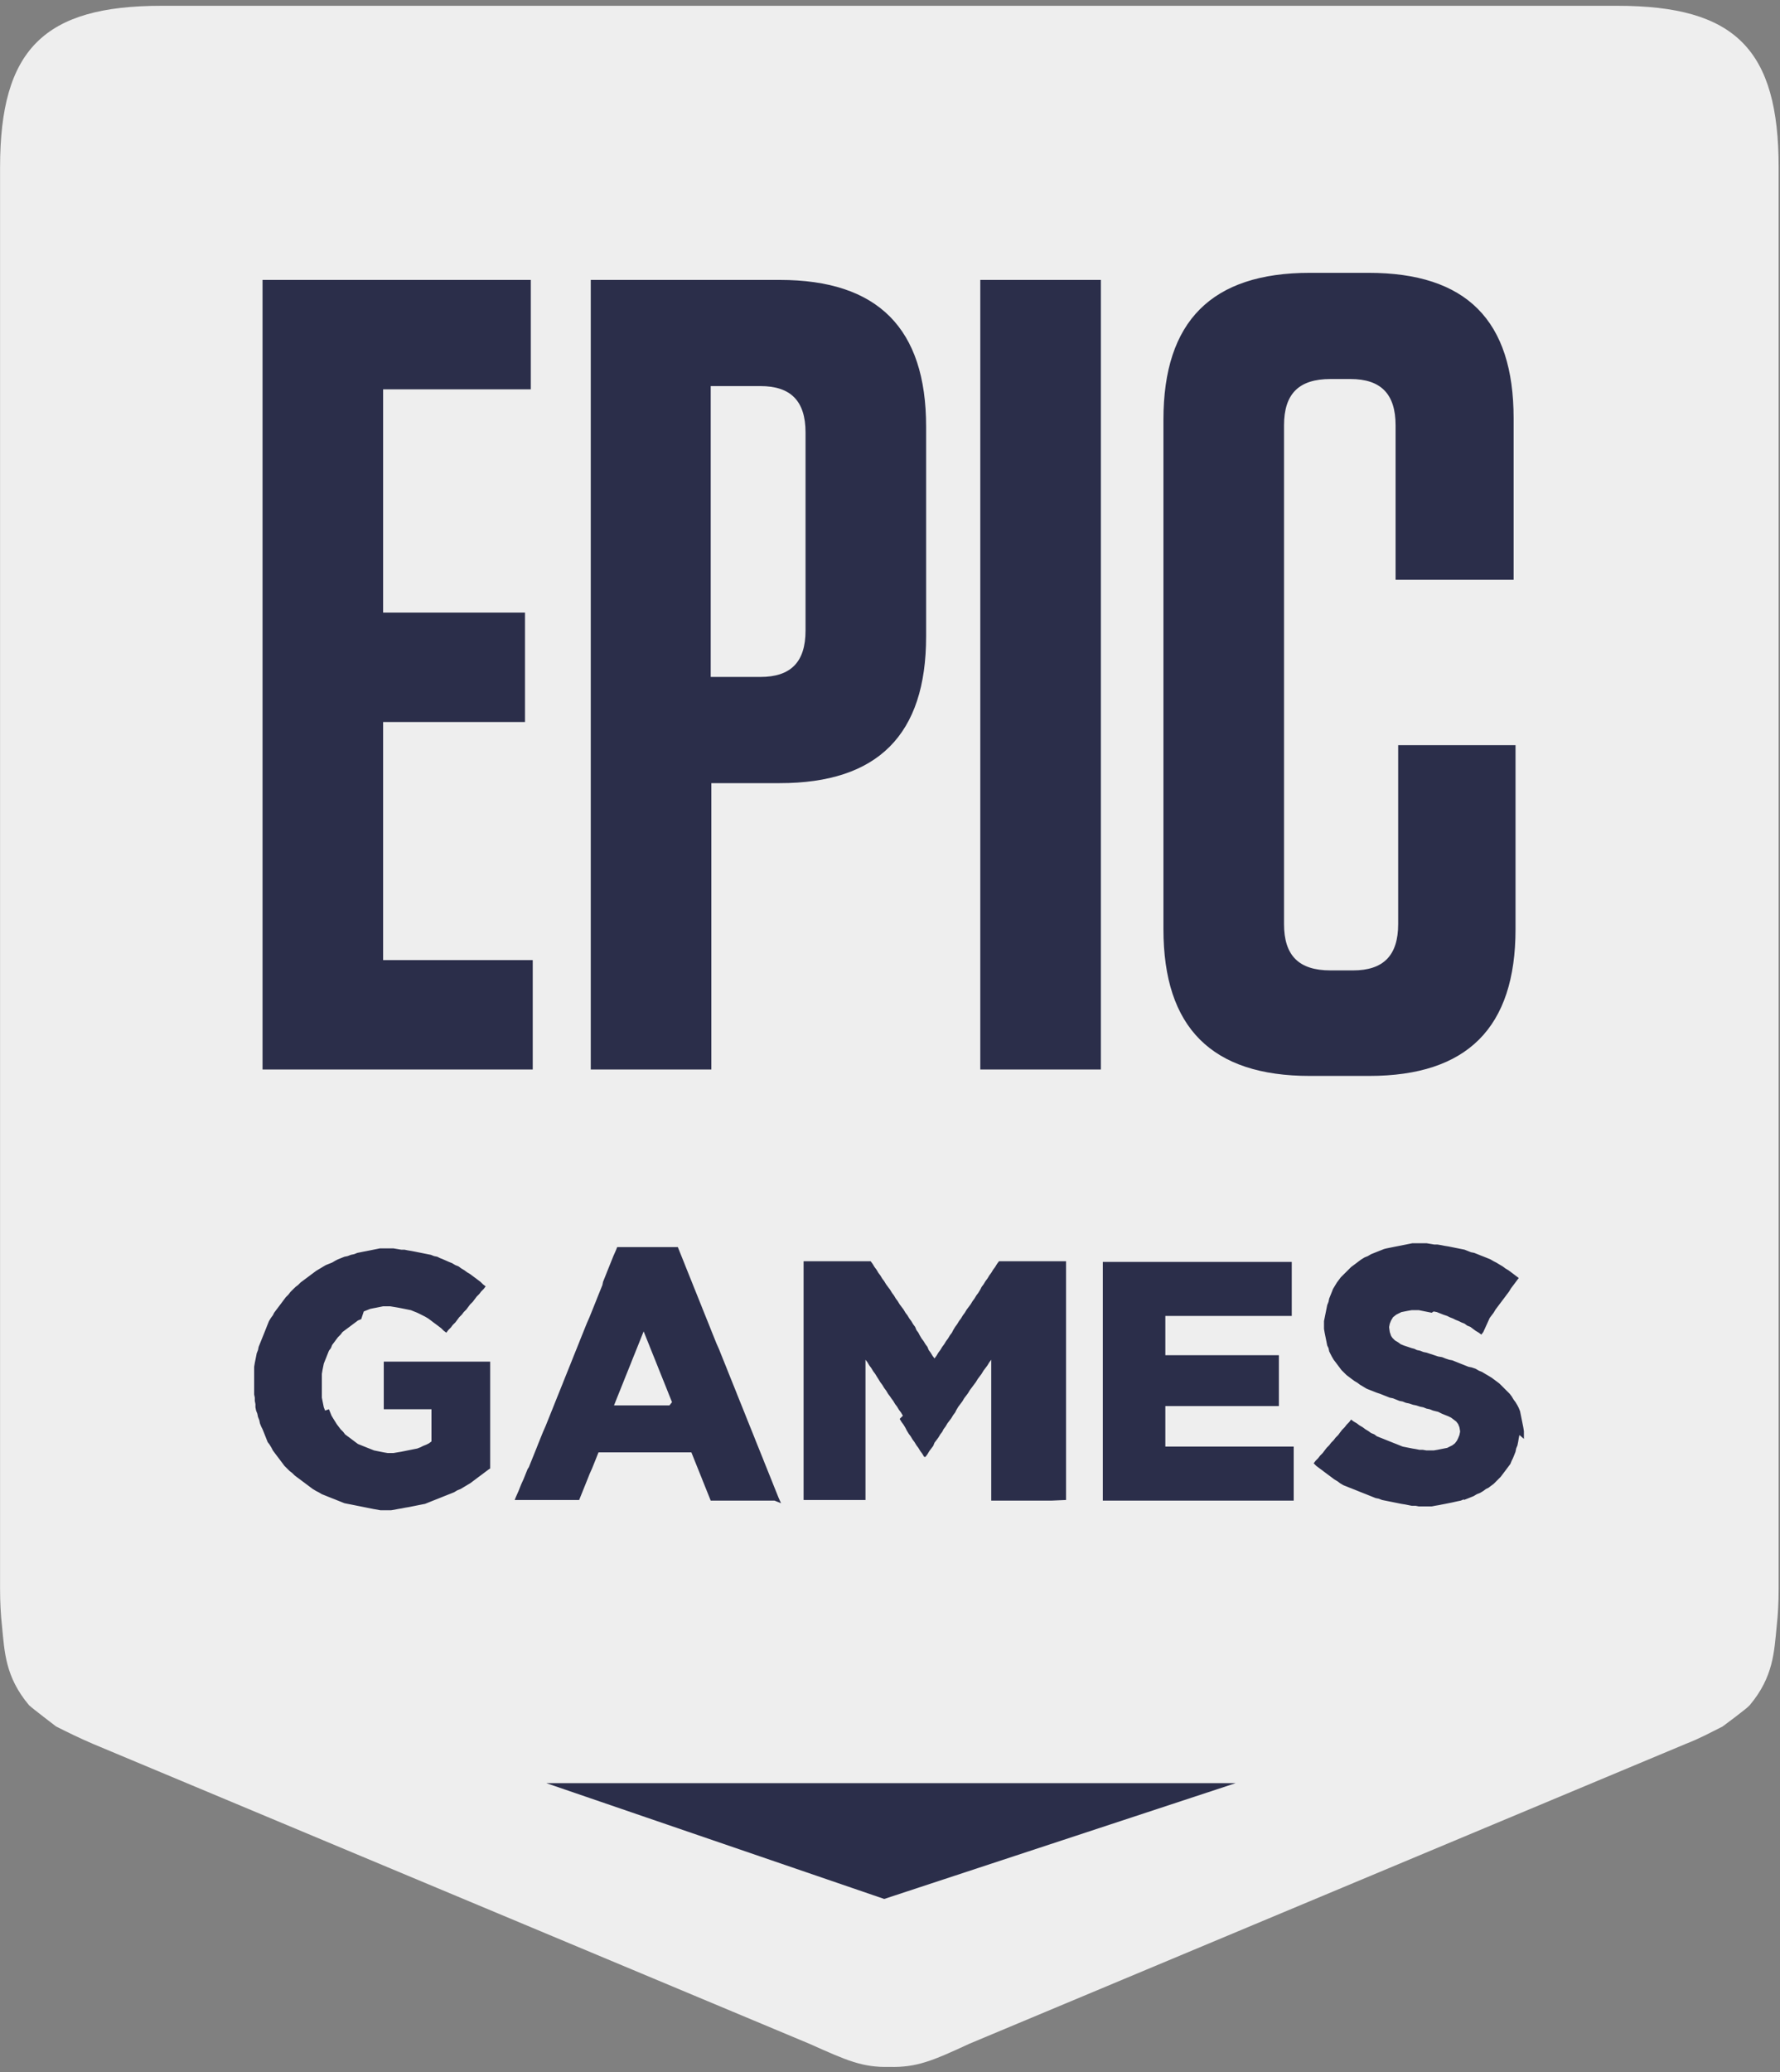 <svg width="55" height="64" viewBox="0 0 55 64" fill="none" xmlns="http://www.w3.org/2000/svg">
<rect x="0" y="0" width="55" height="64" fill="#808080" stroke="none"/>
<g id="Epic Games" clip-path="url(#clip0_1_138)">
<path id="Vector" d="M49.977 0.179H4.983C1.357 0.179 0.002 1.53 0.002 5.168V49.073C0.002 49.491 0.022 49.868 0.062 50.226C0.141 51.021 0.161 51.796 0.899 52.671C0.978 52.75 1.735 53.327 1.735 53.327C2.134 53.526 2.413 53.665 2.871 53.863L25.009 63.126C26.165 63.642 26.643 63.861 27.48 63.841C28.317 63.861 28.795 63.662 29.951 63.126L52.089 53.863C52.547 53.684 52.826 53.526 53.225 53.327C53.225 53.327 53.982 52.77 54.062 52.671C54.799 51.796 54.819 51.021 54.898 50.226C54.938 49.868 54.958 49.491 54.958 49.073V5.168C54.958 1.53 53.623 0.179 49.977 0.179Z" fill="#EEEEEE"/>
<path id="Vector_2" d="M46.948 44.323L46.928 44.422L46.908 44.542L46.888 44.641L46.848 44.74L46.828 44.84L46.789 44.939L46.749 45.038L46.709 45.118L46.669 45.217L46.609 45.297L46.55 45.376L46.49 45.456L46.43 45.535L46.37 45.615L46.29 45.694L46.231 45.754L46.151 45.834L46.071 45.893L45.992 45.953L45.912 45.992L45.832 46.052L45.733 46.112L45.633 46.151L45.533 46.211L45.434 46.251L45.334 46.291L45.234 46.33V46.31L45.135 46.35L45.035 46.37L44.856 46.41L44.756 46.43L44.657 46.45L44.557 46.469L44.457 46.489L44.338 46.509L44.238 46.529H43.84L43.74 46.509H43.62L43.521 46.489L43.421 46.469L43.301 46.45L43.202 46.43L43.102 46.41L43.003 46.39L42.903 46.37L42.803 46.35L42.704 46.33L42.604 46.291L42.505 46.271L42.405 46.231L42.305 46.191L42.206 46.151L42.106 46.112L42.006 46.072L41.907 46.032L41.807 45.992L41.707 45.953L41.608 45.913L41.508 45.873L41.408 45.814L41.329 45.754L41.229 45.694L41.15 45.635L41.07 45.575L40.99 45.516L40.91 45.456L40.831 45.396L40.751 45.337L40.671 45.277L40.592 45.197L40.651 45.118L40.731 45.038L40.791 44.959L40.87 44.88L40.93 44.8L40.99 44.721L41.07 44.641L41.13 44.562L41.209 44.482L41.269 44.403L41.349 44.323L41.408 44.243L41.468 44.164L41.548 44.084L41.608 44.005L41.688 43.925L41.747 43.846L41.827 43.906L41.927 43.965L42.006 44.025L42.106 44.084L42.186 44.144L42.285 44.204L42.365 44.263L42.465 44.303L42.544 44.363L42.644 44.403L42.744 44.442L42.843 44.482L42.943 44.522L43.042 44.562L43.142 44.601L43.242 44.641L43.341 44.681L43.441 44.701L43.64 44.74L43.76 44.76L43.859 44.78H43.959L44.079 44.8H44.298L44.417 44.78L44.517 44.76L44.617 44.74L44.716 44.721L44.796 44.681L44.876 44.641L44.955 44.581L45.015 44.502L45.055 44.422L45.095 44.323L45.115 44.224V44.204L45.095 44.084L45.055 43.985L44.995 43.906L44.916 43.846L44.836 43.786L44.756 43.747L44.657 43.707L44.557 43.667L44.437 43.607L44.358 43.588L44.278 43.568L44.178 43.528L44.079 43.508L43.979 43.468L43.879 43.448L43.76 43.409L43.66 43.389L43.541 43.349L43.441 43.329L43.341 43.289L43.242 43.27L43.142 43.23L43.042 43.19L42.943 43.17L42.843 43.13L42.744 43.091L42.644 43.051L42.524 43.011L42.425 42.971L42.325 42.932L42.225 42.892L42.126 42.832L42.026 42.773L41.947 42.713L41.847 42.653L41.767 42.594L41.688 42.534L41.608 42.474L41.528 42.395L41.448 42.316L41.389 42.236L41.329 42.157L41.269 42.077L41.209 41.998L41.15 41.898L41.11 41.819L41.07 41.739L41.05 41.64L41.01 41.56L40.99 41.461L40.97 41.361L40.95 41.262L40.93 41.163L40.91 41.044V40.805L40.93 40.706L40.95 40.606L40.97 40.507L40.99 40.407L41.01 40.308L41.05 40.209L41.07 40.109L41.11 40.01L41.15 39.91L41.189 39.811L41.249 39.712L41.309 39.612L41.369 39.533L41.428 39.453L41.508 39.374L41.588 39.294L41.668 39.215L41.747 39.135L41.827 39.076L41.907 39.016L41.986 38.956L42.066 38.897L42.166 38.837L42.265 38.797L42.365 38.738L42.465 38.698L42.564 38.658L42.664 38.619L42.764 38.579L42.843 38.559L42.943 38.539L43.042 38.519L43.142 38.499L43.242 38.48L43.341 38.46L43.441 38.44L43.541 38.42L43.64 38.4H44.079L44.198 38.42L44.318 38.44H44.417L44.537 38.46L44.637 38.48L44.756 38.499L44.856 38.519L44.955 38.539L45.055 38.559L45.155 38.579L45.254 38.599L45.354 38.639L45.453 38.678L45.553 38.698L45.653 38.738L45.752 38.778L45.852 38.817L45.952 38.857L46.051 38.897L46.151 38.956L46.231 38.996L46.33 39.056L46.43 39.115L46.51 39.175L46.609 39.235L46.689 39.294L46.769 39.354L46.848 39.414L46.928 39.473L46.868 39.553L46.809 39.632L46.749 39.712L46.689 39.791L46.629 39.891L46.569 39.97L46.51 40.05L46.45 40.129L46.39 40.209L46.33 40.288L46.27 40.368L46.211 40.447L46.151 40.547L46.091 40.626L46.031 40.706L45.832 41.143L45.772 41.222L45.693 41.163L45.593 41.103L45.513 41.044L45.434 40.984L45.334 40.944L45.254 40.884L45.155 40.845L45.075 40.805L44.975 40.765L44.896 40.725L44.796 40.686L44.716 40.646L44.597 40.606L44.497 40.566L44.397 40.527L44.298 40.507L44.238 40.547L44.138 40.527L44.039 40.507L43.939 40.487L43.84 40.467H43.62L43.501 40.487L43.401 40.507L43.301 40.527L43.222 40.566L43.142 40.606L43.042 40.686L42.983 40.785L42.943 40.884L42.923 40.984V41.004L42.943 41.143L42.983 41.262L43.023 41.322L43.102 41.401L43.202 41.461L43.282 41.52L43.381 41.56L43.501 41.6L43.62 41.64L43.7 41.66L43.78 41.699L43.879 41.719L43.979 41.759L44.079 41.779L44.198 41.819L44.318 41.858L44.437 41.898L44.557 41.918L44.657 41.958L44.776 41.998L44.876 42.017L44.975 42.057L45.075 42.097L45.175 42.137L45.274 42.176L45.374 42.216L45.474 42.236L45.593 42.276L45.693 42.335L45.792 42.375L45.892 42.435L45.992 42.494L46.091 42.554L46.171 42.614L46.251 42.673L46.33 42.733L46.41 42.812L46.49 42.892L46.569 42.971L46.649 43.051L46.709 43.13L46.769 43.23L46.828 43.309L46.888 43.409L46.928 43.488L46.968 43.588L46.988 43.687L47.008 43.786L47.048 43.985L47.068 44.084L47.087 44.204V44.442L46.948 44.323ZM39.874 46.35H34.076V38.976H39.914V40.646H36.008V41.858H39.516V43.429H36.008V44.681H39.974V46.35H39.874ZM32.482 46.35H30.628V41.998L30.569 42.077L30.509 42.176L30.449 42.256L30.389 42.335L30.329 42.435L30.27 42.514L30.21 42.594L30.15 42.693L30.09 42.773L30.031 42.852L29.971 42.932L29.911 43.031L29.851 43.111L29.791 43.19L29.732 43.289L29.672 43.369L29.612 43.448L29.552 43.548L29.513 43.627L29.453 43.707L29.393 43.806L29.333 43.886L29.273 43.965L29.214 44.065L29.154 44.144L29.114 44.224L29.054 44.303L28.994 44.403L28.935 44.482L28.875 44.562L28.835 44.661L28.775 44.74L28.715 44.82L28.656 44.919L28.596 44.999H28.556L28.496 44.899L28.437 44.82L28.377 44.721L28.317 44.641L28.257 44.542L28.197 44.462L28.138 44.363L28.078 44.283L28.018 44.184L27.978 44.104L27.919 44.005L27.859 43.925L27.799 43.826L27.898 43.727L27.839 43.627L27.779 43.548L27.719 43.448L27.659 43.369L27.6 43.27L27.54 43.19L27.5 43.13L27.44 43.051L27.381 42.952L27.321 42.872L27.261 42.773L27.201 42.693L27.141 42.594L27.102 42.534L27.042 42.435L26.982 42.355L26.922 42.256L26.862 42.176L26.803 42.077L26.743 41.998V46.33H24.83V38.956H26.902L26.962 39.036L27.022 39.135L27.082 39.215L27.141 39.314L27.201 39.394L27.261 39.493L27.321 39.573L27.381 39.672L27.44 39.752L27.5 39.831L27.56 39.93L27.62 40.01L27.679 40.109L27.739 40.189L27.799 40.288L27.859 40.368L27.919 40.447L27.978 40.547L28.038 40.626L28.098 40.725L28.158 40.805L28.217 40.904L28.277 40.984L28.317 41.083L28.377 41.163L28.417 41.242L28.476 41.342L28.536 41.421L28.596 41.52L28.656 41.6L28.696 41.699L28.755 41.779L28.815 41.878L28.875 41.958L28.935 41.878L28.994 41.779L29.054 41.699L29.114 41.6L29.174 41.52L29.234 41.421L29.293 41.342L29.353 41.242L29.413 41.163L29.453 41.083L29.513 40.984L29.572 40.904L29.632 40.805L29.692 40.725L29.752 40.626L29.811 40.547L29.871 40.447L29.931 40.368L29.991 40.288L30.051 40.189L30.11 40.109L30.17 40.01L30.23 39.93L30.29 39.831L30.329 39.752L30.389 39.672L30.449 39.573L30.509 39.493L30.569 39.394L30.628 39.314L30.688 39.215L30.748 39.135L30.808 39.036L30.868 38.956H32.94V46.33L32.482 46.35ZM20.765 43.309L20.725 43.21L20.685 43.111L20.645 43.011L20.606 42.912L20.566 42.812L20.526 42.713L20.486 42.614L20.446 42.514L20.406 42.415L20.366 42.316L20.327 42.216L20.287 42.117L20.247 42.017L20.207 41.918L20.167 41.819L20.127 41.719L20.087 41.62L20.048 41.52L20.008 41.421L19.968 41.322L19.928 41.222L19.888 41.123L19.848 41.222L19.808 41.322L19.769 41.421L19.729 41.52L19.689 41.62L19.649 41.719L19.609 41.819L19.569 41.918L19.529 42.017L19.49 42.117L19.45 42.216L19.41 42.316L19.37 42.415L19.33 42.514L19.29 42.614L19.251 42.713L19.211 42.812L19.171 42.912L19.131 43.011L19.091 43.111L19.051 43.21L19.012 43.309L18.972 43.409H20.685L20.765 43.309ZM23.933 46.35H21.96L21.921 46.251L21.881 46.151L21.841 46.052L21.801 45.953L21.761 45.853L21.721 45.754L21.682 45.655L21.642 45.555L21.602 45.456L21.562 45.356L21.522 45.257L21.482 45.158L21.442 45.058L21.403 44.959L21.363 44.86H18.493L18.453 44.959L18.414 45.058L18.374 45.158L18.334 45.257L18.294 45.356L18.214 45.535L18.175 45.635L18.135 45.734L18.095 45.834L18.055 45.933L18.015 46.032L17.975 46.132L17.935 46.231L17.896 46.33H15.903L15.943 46.231L16.023 46.052L16.062 45.953L16.102 45.853L16.182 45.675L16.222 45.575L16.262 45.476L16.302 45.376L16.341 45.317L16.381 45.217L16.421 45.118L16.461 45.019L16.501 44.919L16.541 44.82L16.581 44.721L16.62 44.621L16.66 44.522L16.7 44.422L16.74 44.323L16.78 44.224L16.859 44.045L16.899 43.945L16.939 43.846L16.979 43.747L17.019 43.647L17.059 43.548L17.099 43.448L17.138 43.349L17.178 43.25L17.218 43.15L17.258 43.051L17.298 42.952L17.338 42.852L17.378 42.753L17.417 42.653L17.457 42.554L17.497 42.455L17.537 42.355L17.577 42.256L17.617 42.157L17.657 42.057L17.696 41.958L17.736 41.858L17.776 41.759L17.816 41.66L17.856 41.56L17.896 41.461L17.935 41.361L17.975 41.262L18.015 41.163L18.055 41.063L18.095 40.964L18.135 40.865L18.214 40.686L18.254 40.586L18.294 40.487L18.334 40.388L18.374 40.288L18.414 40.189L18.453 40.089L18.493 39.99L18.533 39.891L18.573 39.791L18.613 39.692L18.633 39.593L18.673 39.493L18.713 39.394L18.752 39.294L18.792 39.195L18.832 39.096L18.872 38.996L18.912 38.897L18.952 38.797L19.031 38.619L19.071 38.519H20.944L20.984 38.619L21.024 38.718L21.064 38.817L21.104 38.917L21.144 39.016L21.183 39.115L21.223 39.215L21.263 39.314L21.303 39.414L21.343 39.513L21.383 39.612L21.422 39.712L21.462 39.811L21.502 39.91L21.542 40.01L21.582 40.109L21.622 40.209L21.662 40.308L21.701 40.407L21.741 40.507L21.781 40.606L21.821 40.706L21.861 40.805L21.901 40.904L21.941 41.004L21.98 41.103L22.02 41.203L22.06 41.302L22.1 41.401L22.14 41.501L22.22 41.679L22.259 41.779L22.299 41.878L22.339 41.978L22.379 42.077L22.419 42.176L22.459 42.276L22.498 42.375L22.538 42.474L22.578 42.574L22.618 42.673L22.658 42.773L22.698 42.872L22.738 42.971L22.777 43.071L22.817 43.17L22.857 43.27L22.897 43.369L22.937 43.468L22.977 43.568L23.017 43.667L23.056 43.766L23.096 43.866L23.136 43.965L23.176 44.065L23.216 44.164L23.256 44.263L23.296 44.363L23.335 44.462L23.375 44.562L23.415 44.661L23.455 44.76L23.495 44.86L23.535 44.959L23.575 45.058L23.614 45.158L23.654 45.257L23.694 45.356L23.734 45.456L23.774 45.555L23.814 45.655L23.854 45.754L23.893 45.853L23.933 45.953L23.973 46.052L24.013 46.151L24.053 46.251L24.133 46.43L23.933 46.35ZM15.086 45.396L15.006 45.456L14.927 45.516L14.847 45.575L14.767 45.635L14.688 45.694L14.608 45.754L14.528 45.814L14.428 45.873L14.329 45.933L14.229 45.992L14.13 46.032L14.03 46.092L13.93 46.132L13.831 46.171L13.731 46.211L13.631 46.251L13.532 46.291L13.432 46.33L13.332 46.37L13.233 46.41L13.133 46.45L13.034 46.469L12.934 46.489L12.834 46.509L12.735 46.529L12.635 46.549L12.515 46.569L12.416 46.589L12.296 46.609L12.197 46.629L12.077 46.648H11.758L11.659 46.629L11.539 46.609L11.44 46.589L11.34 46.569L11.24 46.549L11.141 46.529L11.041 46.509L10.941 46.489L10.842 46.469L10.742 46.45L10.643 46.43L10.543 46.39L10.443 46.35L10.344 46.31L10.244 46.271L10.144 46.231L10.045 46.191L9.945 46.151L9.845 46.092L9.766 46.052L9.666 45.992L9.586 45.933L9.507 45.873L9.427 45.814L9.347 45.754L9.268 45.694L9.188 45.635L9.108 45.575L9.028 45.496L8.949 45.436L8.869 45.356L8.789 45.277L8.73 45.197L8.67 45.118L8.61 45.038L8.55 44.959L8.49 44.88L8.431 44.8L8.391 44.721L8.331 44.621L8.271 44.542L8.231 44.442L8.192 44.343L8.152 44.243L8.112 44.144L8.072 44.065L8.032 43.965L8.012 43.866L7.972 43.766L7.952 43.667L7.913 43.568L7.893 43.468V43.369L7.873 43.27V43.17L7.853 43.071V42.216L7.873 42.097L7.893 41.998L7.913 41.898L7.932 41.799L7.972 41.699L7.992 41.6L8.032 41.501L8.072 41.401L8.112 41.302L8.152 41.203L8.192 41.103L8.231 41.004L8.271 40.904L8.311 40.805L8.371 40.706L8.431 40.626L8.47 40.547L8.53 40.467L8.59 40.388L8.65 40.308L8.71 40.229L8.769 40.149L8.829 40.069L8.909 39.99L8.969 39.91L9.048 39.831L9.128 39.752L9.208 39.692L9.287 39.612L9.367 39.553L9.447 39.493L9.527 39.434L9.606 39.374L9.686 39.314L9.766 39.255L9.865 39.195L9.965 39.135L10.065 39.076L10.164 39.036L10.264 38.996L10.364 38.937L10.443 38.897L10.543 38.857L10.643 38.817L10.742 38.797L10.842 38.758L10.941 38.738L11.041 38.698L11.141 38.678L11.24 38.658L11.34 38.639L11.44 38.619L11.539 38.599L11.639 38.579L11.738 38.559H12.157L12.276 38.579L12.396 38.599H12.496L12.595 38.619L12.715 38.639L12.814 38.658L12.914 38.678L13.014 38.698L13.113 38.718L13.213 38.738L13.313 38.758L13.412 38.797L13.512 38.817L13.591 38.857L13.691 38.897L13.87 38.976L13.97 39.016L14.07 39.076L14.169 39.115L14.249 39.175L14.349 39.235L14.428 39.294L14.528 39.354L14.608 39.414L14.688 39.473L14.767 39.533L14.847 39.593L14.927 39.672L15.006 39.732L14.947 39.811L14.867 39.891L14.807 39.97L14.727 40.05L14.668 40.129L14.608 40.209L14.528 40.288L14.468 40.368L14.409 40.447L14.329 40.527L14.269 40.606L14.189 40.686L14.13 40.765L14.07 40.845L13.99 40.924L13.93 41.004L13.851 41.083L13.791 41.163L13.711 41.103L13.631 41.024L13.552 40.964L13.472 40.904L13.392 40.845L13.313 40.785L13.233 40.725L13.133 40.666L13.053 40.626L12.974 40.586L12.894 40.547L12.794 40.507L12.695 40.467L12.595 40.447L12.496 40.427L12.396 40.407L12.296 40.388L12.177 40.368L12.057 40.348H11.838L11.738 40.368L11.639 40.388L11.539 40.407L11.44 40.427L11.34 40.467L11.24 40.507L11.161 40.745L11.061 40.785L10.981 40.845L10.902 40.904L10.822 40.964L10.742 41.024L10.662 41.083L10.583 41.143L10.523 41.222L10.443 41.302L10.383 41.381L10.324 41.461L10.264 41.54L10.224 41.64L10.164 41.719L10.124 41.819L10.085 41.918L10.045 42.017L10.005 42.117L9.985 42.216L9.965 42.316L9.945 42.435V43.17L9.965 43.27L9.985 43.369L10.005 43.468L10.045 43.568L10.164 43.528L10.204 43.627L10.244 43.727L10.304 43.826L10.403 43.985L10.463 44.065L10.523 44.144L10.603 44.224L10.662 44.303L10.742 44.363L10.822 44.422L10.902 44.482L10.981 44.542L11.061 44.601L11.161 44.641L11.26 44.681L11.36 44.721L11.459 44.76L11.559 44.8L11.659 44.82L11.758 44.84L11.858 44.86L11.977 44.88H12.157L12.276 44.86L12.396 44.84L12.496 44.82L12.595 44.8L12.695 44.78L12.794 44.76L12.894 44.74L12.994 44.701L13.073 44.661L13.173 44.621L13.253 44.581L13.332 44.522V43.528H11.858V42.057H15.146V45.356L15.086 45.396ZM11.838 22.301H16.222V18.922H11.838V12.025H16.401V8.646H8.112V33.033H16.461V29.655H11.838V22.301ZM43.202 23.036V28.542C43.202 29.515 42.744 29.973 41.807 29.973H41.11C40.133 29.973 39.675 29.515 39.675 28.542V13.138C39.675 12.164 40.133 11.707 41.11 11.707H41.727C42.664 11.707 43.122 12.164 43.122 13.138V17.908H46.769V12.919C46.769 9.898 45.314 8.427 42.285 8.427H40.472C37.443 8.427 35.949 9.918 35.949 12.959V28.701C35.949 31.742 37.443 33.232 40.472 33.232H42.305C45.334 33.232 46.828 31.742 46.828 28.701V23.016H43.202M30.29 8.646H34.016V33.033H30.29V8.646ZM24.89 19.478C24.89 20.452 24.431 20.909 23.495 20.909H21.96V11.925H23.495C24.431 11.925 24.89 12.383 24.89 13.357V19.478ZM24.093 8.646H18.254V33.033H21.98V24.189H24.093C27.121 24.189 28.616 22.698 28.616 19.657V13.178C28.616 10.137 27.121 8.646 24.093 8.646ZM16.879 55.076H38.181L27.321 58.653L16.879 55.076Z" fill="#2B2E4A"/>
</g>
<defs>
<clipPath id="clip0_1_138">
<rect width="55" height="64" fill="white"/>
</clipPath>
</defs>
</svg>
